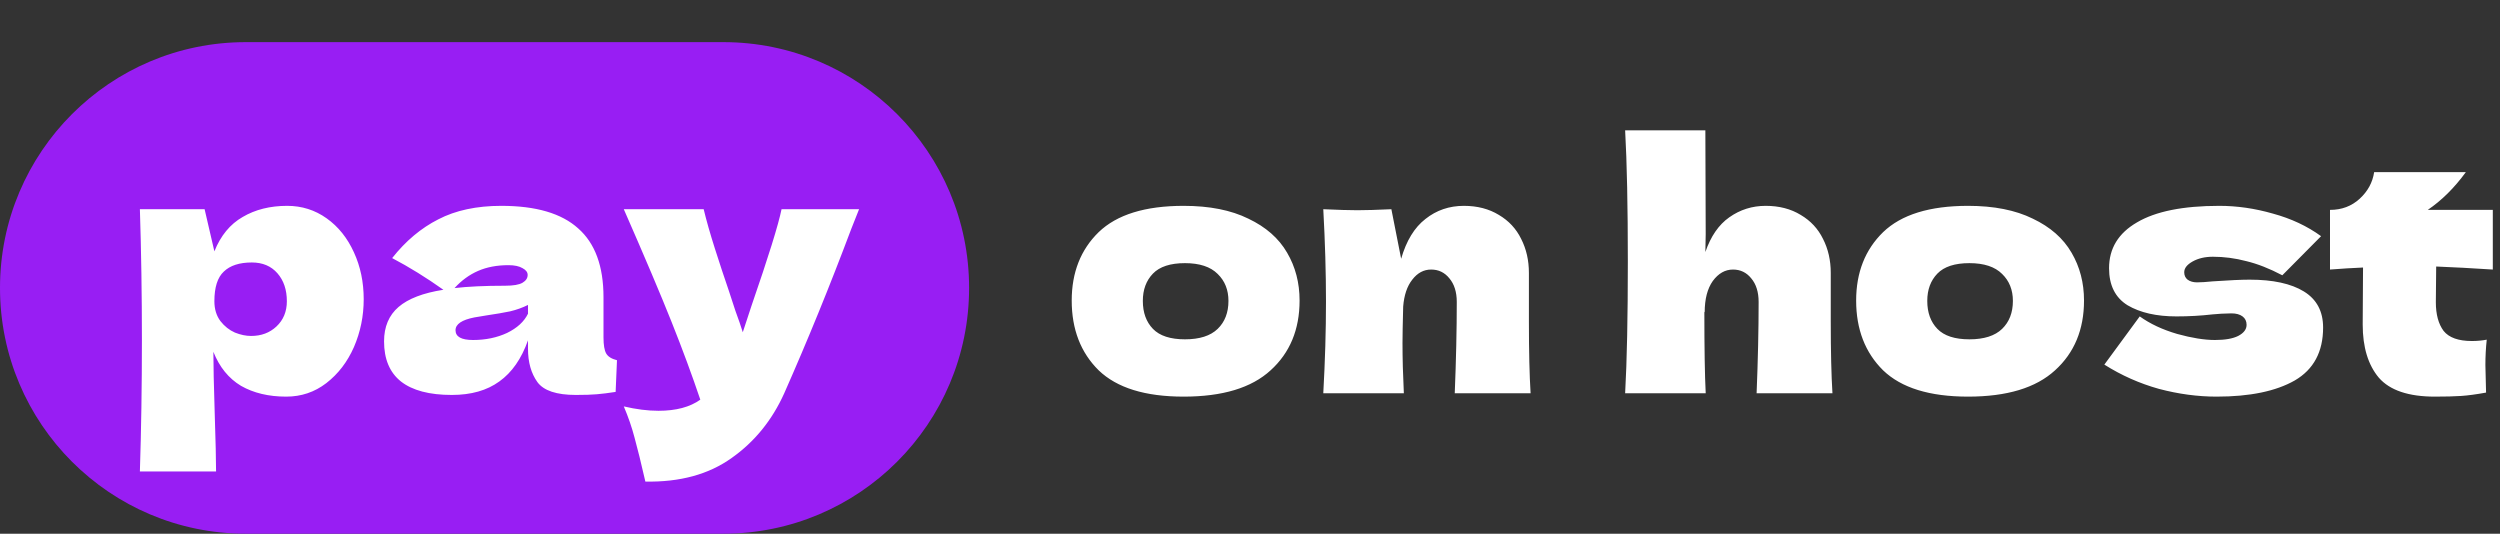 <svg width="178" height="38" viewBox="0 0 178 38" fill="none" xmlns="http://www.w3.org/2000/svg">
<rect x="0" y="0" width="178" height="38" fill="#333333" stroke="none"/>
<path d="M0 20.5C0 10.835 7.835 3 17.5 3H51.5C61.165 3 69 10.835 69 20.5V20.5C69 30.165 61.165 38 51.5 38H17.5C7.835 38 0 30.165 0 20.5V20.5Z" fill="#981EF3"/>
<path d="M20.448 14.656C21.488 14.656 22.424 14.952 23.256 15.544C24.088 16.136 24.736 16.944 25.2 17.968C25.664 18.976 25.896 20.088 25.896 21.304C25.896 22.504 25.664 23.64 25.2 24.712C24.736 25.768 24.08 26.624 23.232 27.28C22.4 27.92 21.448 28.24 20.376 28.24C19.128 28.24 18.056 27.984 17.16 27.472C16.28 26.944 15.624 26.136 15.192 25.048C15.192 25.96 15.224 27.424 15.288 29.44C15.352 31.392 15.384 32.768 15.384 33.568H9.96C10.056 30.592 10.104 27.48 10.104 24.232C10.104 20.984 10.056 17.872 9.96 14.896H14.568L15.264 17.896C15.712 16.776 16.384 15.96 17.28 15.448C18.176 14.92 19.232 14.656 20.448 14.656ZM17.88 23.92C18.6 23.92 19.2 23.696 19.68 23.248C20.176 22.784 20.424 22.184 20.424 21.448C20.424 20.632 20.2 19.968 19.752 19.456C19.304 18.944 18.696 18.688 17.928 18.688C17.048 18.688 16.384 18.904 15.936 19.336C15.488 19.752 15.264 20.456 15.264 21.448C15.264 22.008 15.408 22.48 15.696 22.864C15.984 23.232 16.328 23.504 16.728 23.68C17.128 23.84 17.512 23.92 17.88 23.92ZM42.969 24.016C42.969 24.56 43.033 24.944 43.161 25.168C43.289 25.392 43.545 25.552 43.929 25.648L43.833 27.904C43.321 27.984 42.873 28.04 42.489 28.072C42.121 28.104 41.625 28.12 41.001 28.12C39.625 28.12 38.713 27.816 38.265 27.208C37.817 26.584 37.593 25.792 37.593 24.832V24.232C37.129 25.544 36.449 26.52 35.553 27.16C34.673 27.8 33.545 28.12 32.169 28.12C30.569 28.12 29.361 27.8 28.545 27.16C27.745 26.52 27.345 25.568 27.345 24.304C27.345 23.264 27.689 22.448 28.377 21.856C29.065 21.264 30.129 20.856 31.569 20.632C30.353 19.768 29.137 19.016 27.921 18.376C28.881 17.16 29.977 16.24 31.209 15.616C32.441 14.976 33.937 14.656 35.697 14.656C38.161 14.656 39.985 15.192 41.169 16.264C42.369 17.32 42.969 18.952 42.969 21.16V24.016ZM36.201 18.88C35.385 18.88 34.665 19.016 34.041 19.288C33.417 19.56 32.857 19.968 32.361 20.512C33.321 20.4 34.521 20.344 35.961 20.344C36.553 20.344 36.969 20.272 37.209 20.128C37.449 19.984 37.569 19.8 37.569 19.576C37.569 19.384 37.449 19.224 37.209 19.096C36.969 18.952 36.633 18.88 36.201 18.88ZM33.681 24.208C34.577 24.208 35.385 24.04 36.105 23.704C36.825 23.352 37.321 22.896 37.593 22.336V21.712C37.209 21.904 36.785 22.056 36.321 22.168C35.857 22.264 35.297 22.36 34.641 22.456L33.777 22.6C32.881 22.776 32.433 23.08 32.433 23.512C32.433 23.976 32.849 24.208 33.681 24.208ZM61.166 14.896L60.614 16.288C59.094 20.336 57.502 24.24 55.838 28C54.974 29.92 53.726 31.456 52.094 32.608C50.462 33.776 48.414 34.336 45.95 34.288C45.646 32.96 45.39 31.92 45.182 31.168C44.99 30.432 44.734 29.688 44.414 28.936C45.294 29.144 46.118 29.248 46.886 29.248C48.134 29.248 49.126 28.984 49.862 28.456C49.286 26.744 48.606 24.904 47.822 22.936C47.038 20.968 45.902 18.288 44.414 14.896H50.102C50.294 15.696 50.558 16.624 50.894 17.68C51.23 18.736 51.566 19.752 51.902 20.728C51.998 21.032 52.15 21.496 52.358 22.12C52.582 22.728 52.758 23.24 52.886 23.656L53.51 21.76C54.71 18.288 55.422 16 55.646 14.896H61.166ZM84.274 28.24C81.538 28.24 79.522 27.616 78.226 26.368C76.946 25.104 76.306 23.448 76.306 21.4C76.306 19.4 76.946 17.776 78.226 16.528C79.522 15.28 81.538 14.656 84.274 14.656C86.114 14.656 87.65 14.96 88.882 15.568C90.13 16.16 91.05 16.968 91.642 17.992C92.234 19 92.53 20.136 92.53 21.4C92.53 23.464 91.842 25.12 90.466 26.368C89.106 27.616 87.042 28.24 84.274 28.24ZM84.37 24.16C85.41 24.16 86.186 23.912 86.698 23.416C87.21 22.92 87.466 22.256 87.466 21.424C87.466 20.64 87.21 20 86.698 19.504C86.186 18.992 85.41 18.736 84.37 18.736C83.33 18.736 82.57 18.984 82.09 19.48C81.61 19.976 81.37 20.624 81.37 21.424C81.37 22.256 81.61 22.92 82.09 23.416C82.57 23.912 83.33 24.16 84.37 24.16ZM103.578 28C103.674 25.648 103.722 23.48 103.722 21.496C103.722 20.792 103.546 20.232 103.194 19.816C102.858 19.4 102.426 19.192 101.898 19.192C101.37 19.192 100.922 19.432 100.554 19.912C100.186 20.376 99.97 21.016 99.906 21.832C99.874 23.048 99.858 23.912 99.858 24.424C99.858 25.512 99.89 26.704 99.954 28H94.218C94.346 25.696 94.41 23.52 94.41 21.472C94.41 19.424 94.346 17.232 94.218 14.896C95.274 14.944 96.082 14.968 96.642 14.968C97.234 14.968 98.042 14.944 99.066 14.896L99.762 18.424C100.13 17.144 100.706 16.2 101.49 15.592C102.274 14.968 103.186 14.656 104.226 14.656C105.186 14.656 106.018 14.872 106.722 15.304C107.426 15.72 107.954 16.288 108.306 17.008C108.674 17.728 108.858 18.536 108.858 19.432V22.888C108.858 25.016 108.898 26.72 108.978 28H103.578ZM125.07 28C125.166 25.648 125.214 23.48 125.214 21.496C125.214 20.792 125.038 20.232 124.686 19.816C124.35 19.4 123.918 19.192 123.39 19.192C122.83 19.192 122.35 19.464 121.95 20.008C121.566 20.552 121.374 21.296 121.374 22.24L121.35 22.192C121.35 24.8 121.382 26.736 121.446 28H115.71C115.838 25.696 115.902 22.576 115.902 18.64C115.902 14.704 115.838 11.584 115.71 9.28H121.422L121.446 16.672L121.422 17.944C121.806 16.824 122.374 16 123.126 15.472C123.894 14.928 124.758 14.656 125.718 14.656C126.678 14.656 127.51 14.872 128.214 15.304C128.918 15.72 129.446 16.288 129.798 17.008C130.166 17.728 130.35 18.536 130.35 19.432V22.888C130.35 25.016 130.39 26.72 130.47 28H125.07ZM140.126 28.24C137.39 28.24 135.374 27.616 134.078 26.368C132.798 25.104 132.158 23.448 132.158 21.4C132.158 19.4 132.798 17.776 134.078 16.528C135.374 15.28 137.39 14.656 140.126 14.656C141.966 14.656 143.502 14.96 144.734 15.568C145.982 16.16 146.902 16.968 147.494 17.992C148.086 19 148.382 20.136 148.382 21.4C148.382 23.464 147.694 25.12 146.318 26.368C144.958 27.616 142.894 28.24 140.126 28.24ZM140.222 24.16C141.262 24.16 142.038 23.912 142.55 23.416C143.062 22.92 143.318 22.256 143.318 21.424C143.318 20.64 143.062 20 142.55 19.504C142.038 18.992 141.262 18.736 140.222 18.736C139.182 18.736 138.422 18.984 137.942 19.48C137.462 19.976 137.222 20.624 137.222 21.424C137.222 22.256 137.462 22.92 137.942 23.416C138.422 23.912 139.182 24.16 140.222 24.16ZM157.821 28.24C156.477 28.24 155.109 28.056 153.717 27.688C152.341 27.304 151.045 26.728 149.829 25.96L152.349 22.528C153.085 23.056 153.973 23.472 155.013 23.776C156.053 24.064 156.949 24.208 157.701 24.208C158.421 24.208 158.973 24.112 159.357 23.92C159.757 23.712 159.957 23.448 159.957 23.128C159.957 22.872 159.861 22.672 159.669 22.528C159.477 22.384 159.213 22.312 158.877 22.312C158.669 22.312 158.429 22.32 158.157 22.336C157.901 22.352 157.693 22.368 157.533 22.384C156.701 22.48 155.845 22.528 154.965 22.528C153.541 22.528 152.381 22.264 151.485 21.736C150.605 21.192 150.165 20.312 150.165 19.096C150.165 17.688 150.829 16.6 152.157 15.832C153.485 15.048 155.437 14.656 158.013 14.656C159.277 14.656 160.549 14.84 161.829 15.208C163.125 15.56 164.269 16.096 165.261 16.816L162.501 19.6C161.589 19.12 160.733 18.784 159.933 18.592C159.149 18.384 158.357 18.28 157.557 18.28C156.997 18.28 156.517 18.392 156.117 18.616C155.717 18.84 155.517 19.096 155.517 19.384C155.517 19.608 155.597 19.784 155.757 19.912C155.933 20.04 156.157 20.104 156.429 20.104C156.701 20.104 157.077 20.08 157.557 20.032C158.725 19.952 159.597 19.912 160.173 19.912C161.837 19.912 163.125 20.192 164.037 20.752C164.949 21.312 165.405 22.168 165.405 23.32C165.405 25.048 164.733 26.304 163.389 27.088C162.045 27.856 160.189 28.24 157.821 28.24ZM177.488 19.192C176.016 19.096 174.672 19.024 173.456 18.976L173.432 21.52C173.432 22.384 173.616 23.064 173.984 23.56C174.368 24.04 175.04 24.28 176 24.28C176.368 24.28 176.72 24.248 177.056 24.184C176.992 24.776 176.96 25.376 176.96 25.984C176.96 26.272 176.976 26.928 177.008 27.952C176.304 28.08 175.712 28.16 175.232 28.192C174.752 28.224 174.128 28.24 173.36 28.24C171.488 28.24 170.16 27.792 169.376 26.896C168.608 25.984 168.224 24.72 168.224 23.104L168.248 19.048C167.496 19.08 166.712 19.128 165.896 19.192V14.944C166.728 14.944 167.432 14.68 168.008 14.152C168.584 13.624 168.928 12.992 169.04 12.256H175.568C174.752 13.376 173.848 14.272 172.856 14.944H177.488V19.192Z" fill="white"/>
</svg>
